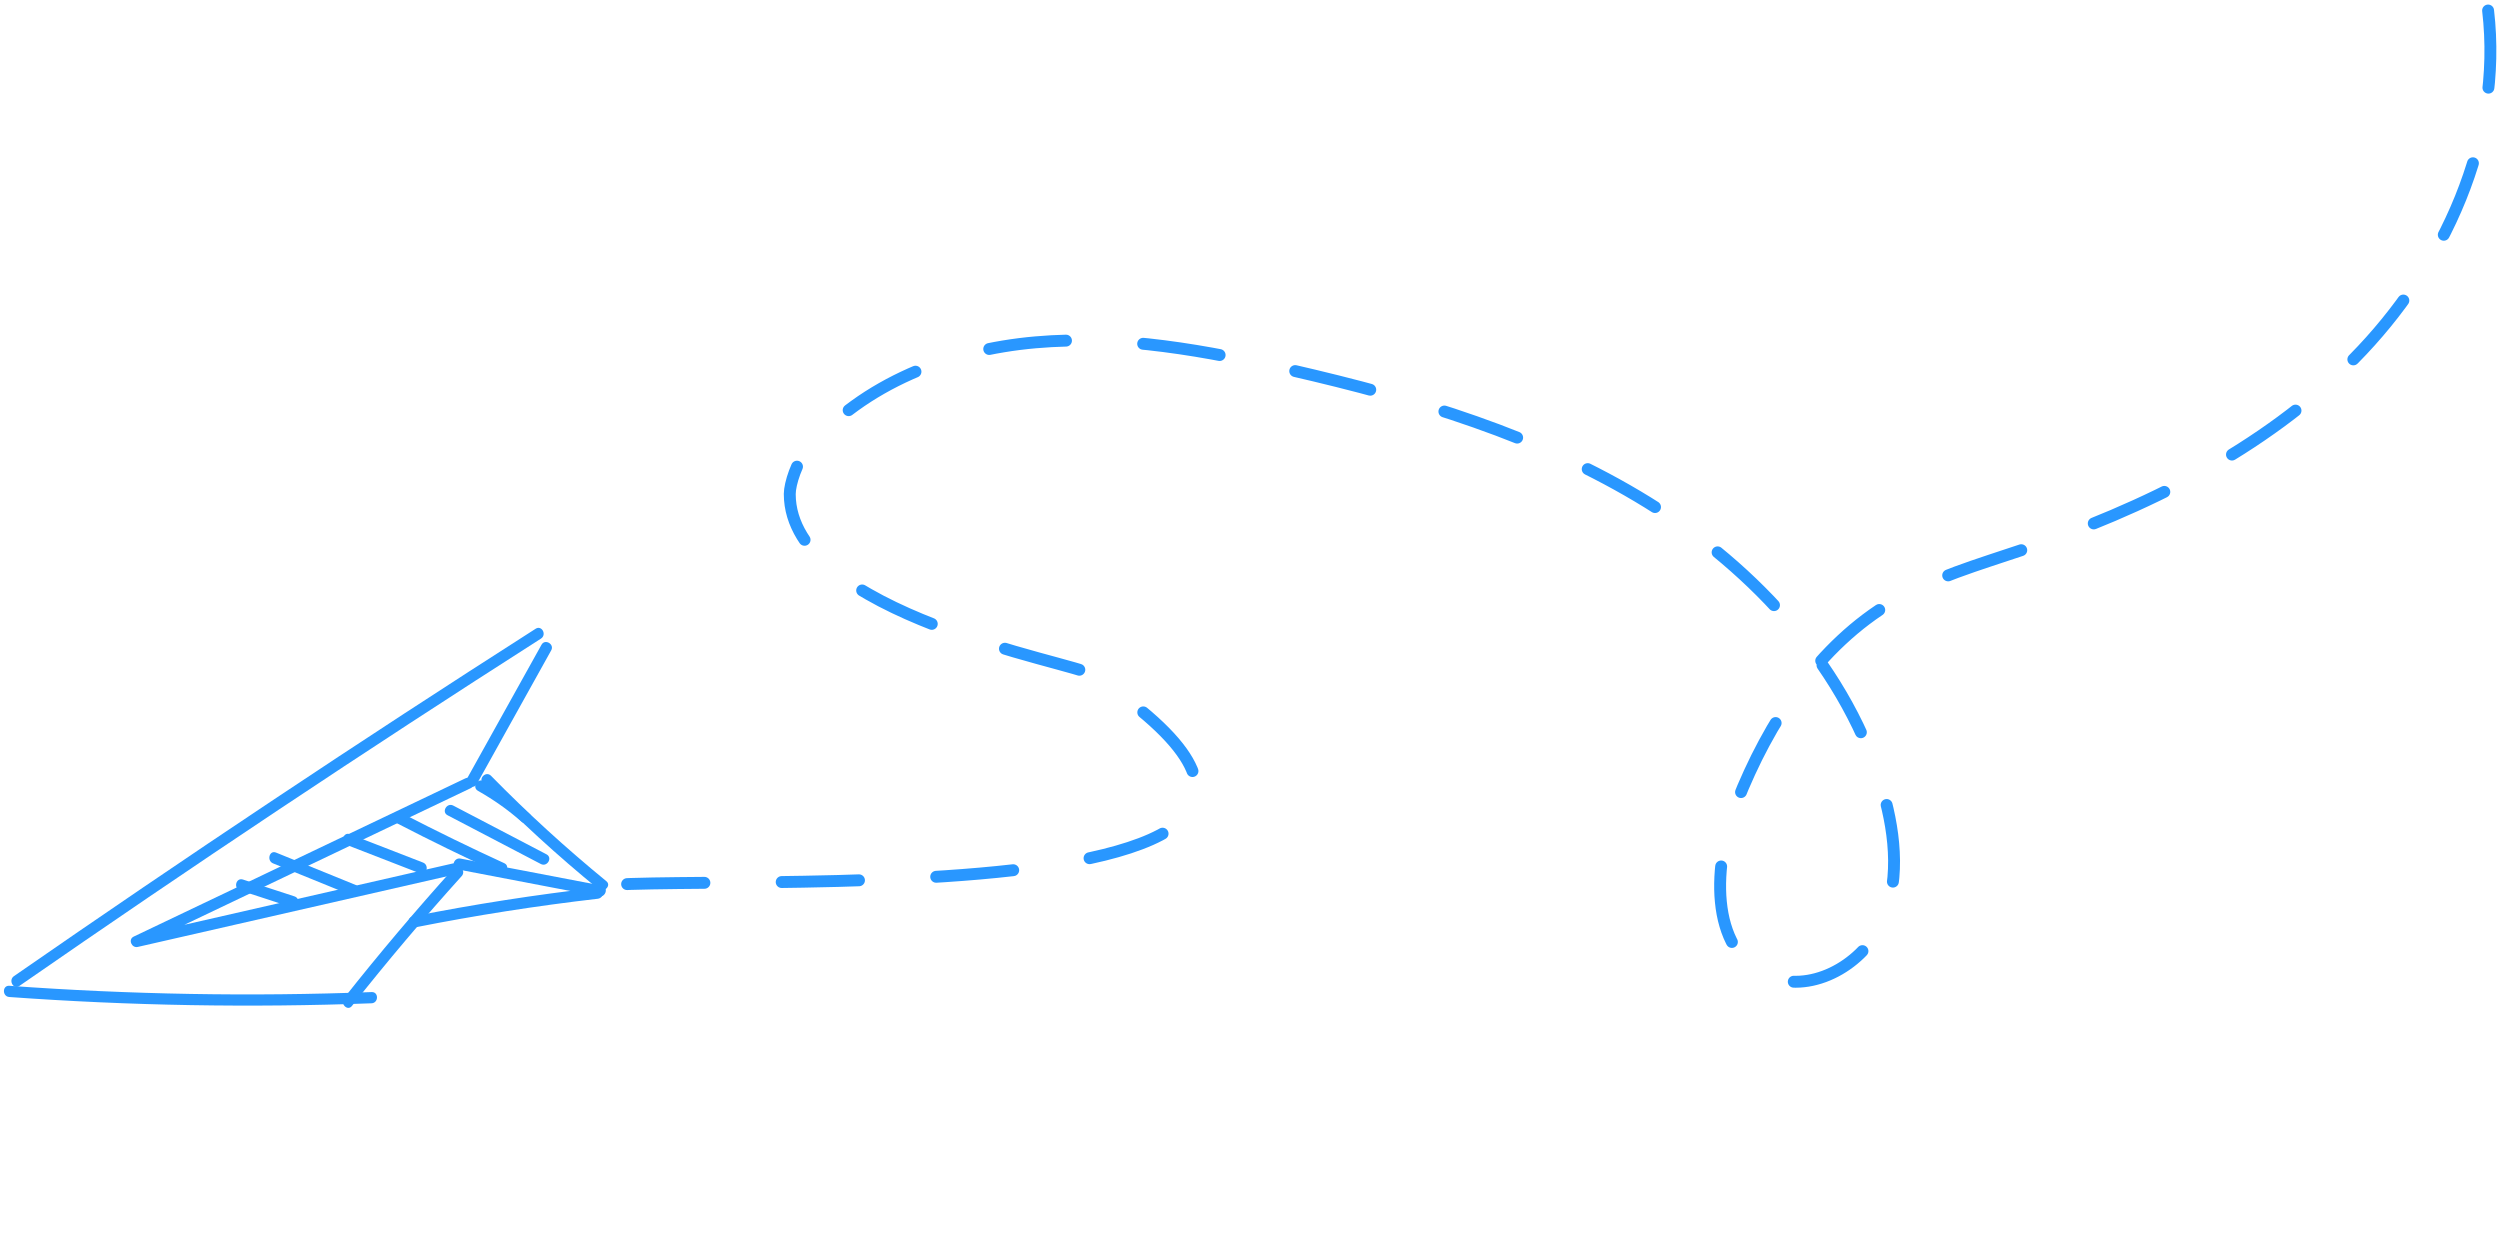 <svg width="315" height="157" viewBox="0 0 315 157" fill="none" xmlns="http://www.w3.org/2000/svg">
<path d="M313.5 1.325C315.38 17.435 307.98 33.675 296.59 45.215C285.2 56.755 270.19 64.095 254.83 69.275C249.27 71.145 243.57 72.795 238.51 75.775C229.13 81.295 222.84 90.955 218.85 101.075C215.84 108.715 215.19 119.625 222.69 122.965C227.93 125.295 234.38 121.815 236.92 116.675C239.45 111.535 238.88 105.385 237.31 99.875C232.91 84.425 221.28 71.755 207.62 63.315C193.95 54.875 178.3 50.225 162.64 46.625C152.08 44.195 141.26 42.185 130.47 43.135C119.68 44.085 108.8 48.305 101.77 56.555C100.4 58.165 99.51 60.965 99.51 62.245C99.51 77.465 135.5 83.465 137.5 84.965C190 119.465 68.97 108.235 73.5 112.465" stroke="#2997FF" stroke-width="1.5" stroke-miterlimit="10" stroke-linecap="round" stroke-dasharray="9.74 9.74"/>
<path d="M68.23 81.237C65.109 86.847 61.981 92.463 58.86 98.073C58.419 98.867 59.64 99.59 60.082 98.782C63.203 93.172 66.331 87.556 69.451 81.946C69.893 81.167 68.672 80.444 68.23 81.237Z" fill="#2997FF"/>
<path d="M58.627 98.077C44.701 104.72 30.768 111.37 16.843 118.013C16.103 118.371 16.59 119.488 17.356 119.314C30.691 116.263 44.025 113.226 57.359 110.174C58.253 109.974 57.903 108.597 57.017 108.805C43.682 111.856 30.348 114.893 17.013 117.944C17.184 118.378 17.356 118.812 17.527 119.245C31.453 112.602 45.385 105.952 59.311 99.309C60.136 98.924 59.445 97.685 58.627 98.077Z" fill="#2997FF"/>
<path d="M67.486 79.226C45.301 93.399 23.387 107.992 1.758 122.993C1.016 123.506 1.692 124.746 2.435 124.232C24.064 109.232 45.978 94.638 68.162 80.465C68.933 79.966 68.256 78.727 67.486 79.226Z" fill="#2997FF"/>
<path d="M57.193 109.373C52.407 114.678 47.796 120.134 43.36 125.741C42.806 126.448 43.783 127.465 44.344 126.751C48.78 121.144 53.384 115.695 58.177 110.383C58.78 109.712 57.803 108.695 57.193 109.373Z" fill="#2997FF"/>
<path d="M1.165 125.623C16.362 126.719 31.576 126.987 46.809 126.415C47.715 126.384 47.74 124.963 46.828 125.001C31.602 125.58 16.387 125.312 1.183 124.209C0.279 124.14 0.261 125.554 1.165 125.623Z" fill="#2997FF"/>
<path d="M60.86 98.735C65.459 103.427 70.288 107.853 75.382 112.007C76.075 112.575 77.099 111.591 76.392 111.023C71.305 106.862 66.469 102.443 61.87 97.751C61.235 97.1 60.225 98.084 60.86 98.735Z" fill="#2997FF"/>
<path d="M57.65 109.542C63.583 110.673 69.515 111.818 75.448 112.949C76.337 113.116 76.722 111.763 75.826 111.589C69.894 110.458 63.961 109.313 58.029 108.182C57.147 108.008 56.755 109.367 57.65 109.542Z" fill="#2997FF"/>
<path d="M75.328 111.836C67.502 112.732 59.729 113.939 52.008 115.472C51.107 115.651 51.464 117.021 52.351 116.841C59.958 115.335 67.611 114.133 75.317 113.244C76.209 113.142 76.234 111.735 75.328 111.836Z" fill="#2997FF"/>
<path d="M30.235 112.183C32.404 112.89 34.558 113.597 36.727 114.304C37.593 114.591 37.965 113.224 37.105 112.944C34.937 112.237 32.782 111.53 30.613 110.823C29.747 110.536 29.376 111.903 30.235 112.183Z" fill="#2997FF"/>
<path d="M34.409 108.787C37.764 110.153 41.113 111.512 44.468 112.878C45.305 113.221 45.676 111.854 44.846 111.518C41.491 110.152 38.143 108.793 34.787 107.427C33.943 107.076 33.572 108.443 34.409 108.787Z" fill="#2997FF"/>
<path d="M43.71 106.468C46.778 107.653 49.846 108.853 52.913 110.039C53.765 110.368 54.136 109.001 53.292 108.679C50.224 107.493 47.156 106.293 44.088 105.108C43.237 104.779 42.866 106.146 43.71 106.468Z" fill="#2997FF"/>
<path d="M50.081 103.764C54.282 105.941 58.533 108.011 62.828 109.984C63.644 110.362 64.374 109.148 63.537 108.762C59.242 106.79 54.991 104.719 50.79 102.543C49.989 102.123 49.267 103.344 50.081 103.764Z" fill="#2997FF"/>
<path d="M56.396 102.723C60.315 104.768 64.228 106.82 68.147 108.865C68.948 109.286 69.671 108.065 68.856 107.644C64.936 105.599 61.024 103.547 57.105 101.501C56.311 101.088 55.588 102.309 56.396 102.723Z" fill="#2997FF"/>
<path d="M60.226 99.646C62.185 100.754 64.007 102.036 65.699 103.529C66.377 104.125 67.394 103.148 66.709 102.545C64.926 100.973 63.006 99.605 60.942 98.432C60.156 97.984 59.433 99.205 60.226 99.646Z" fill="#2997FF"/>
</svg>
